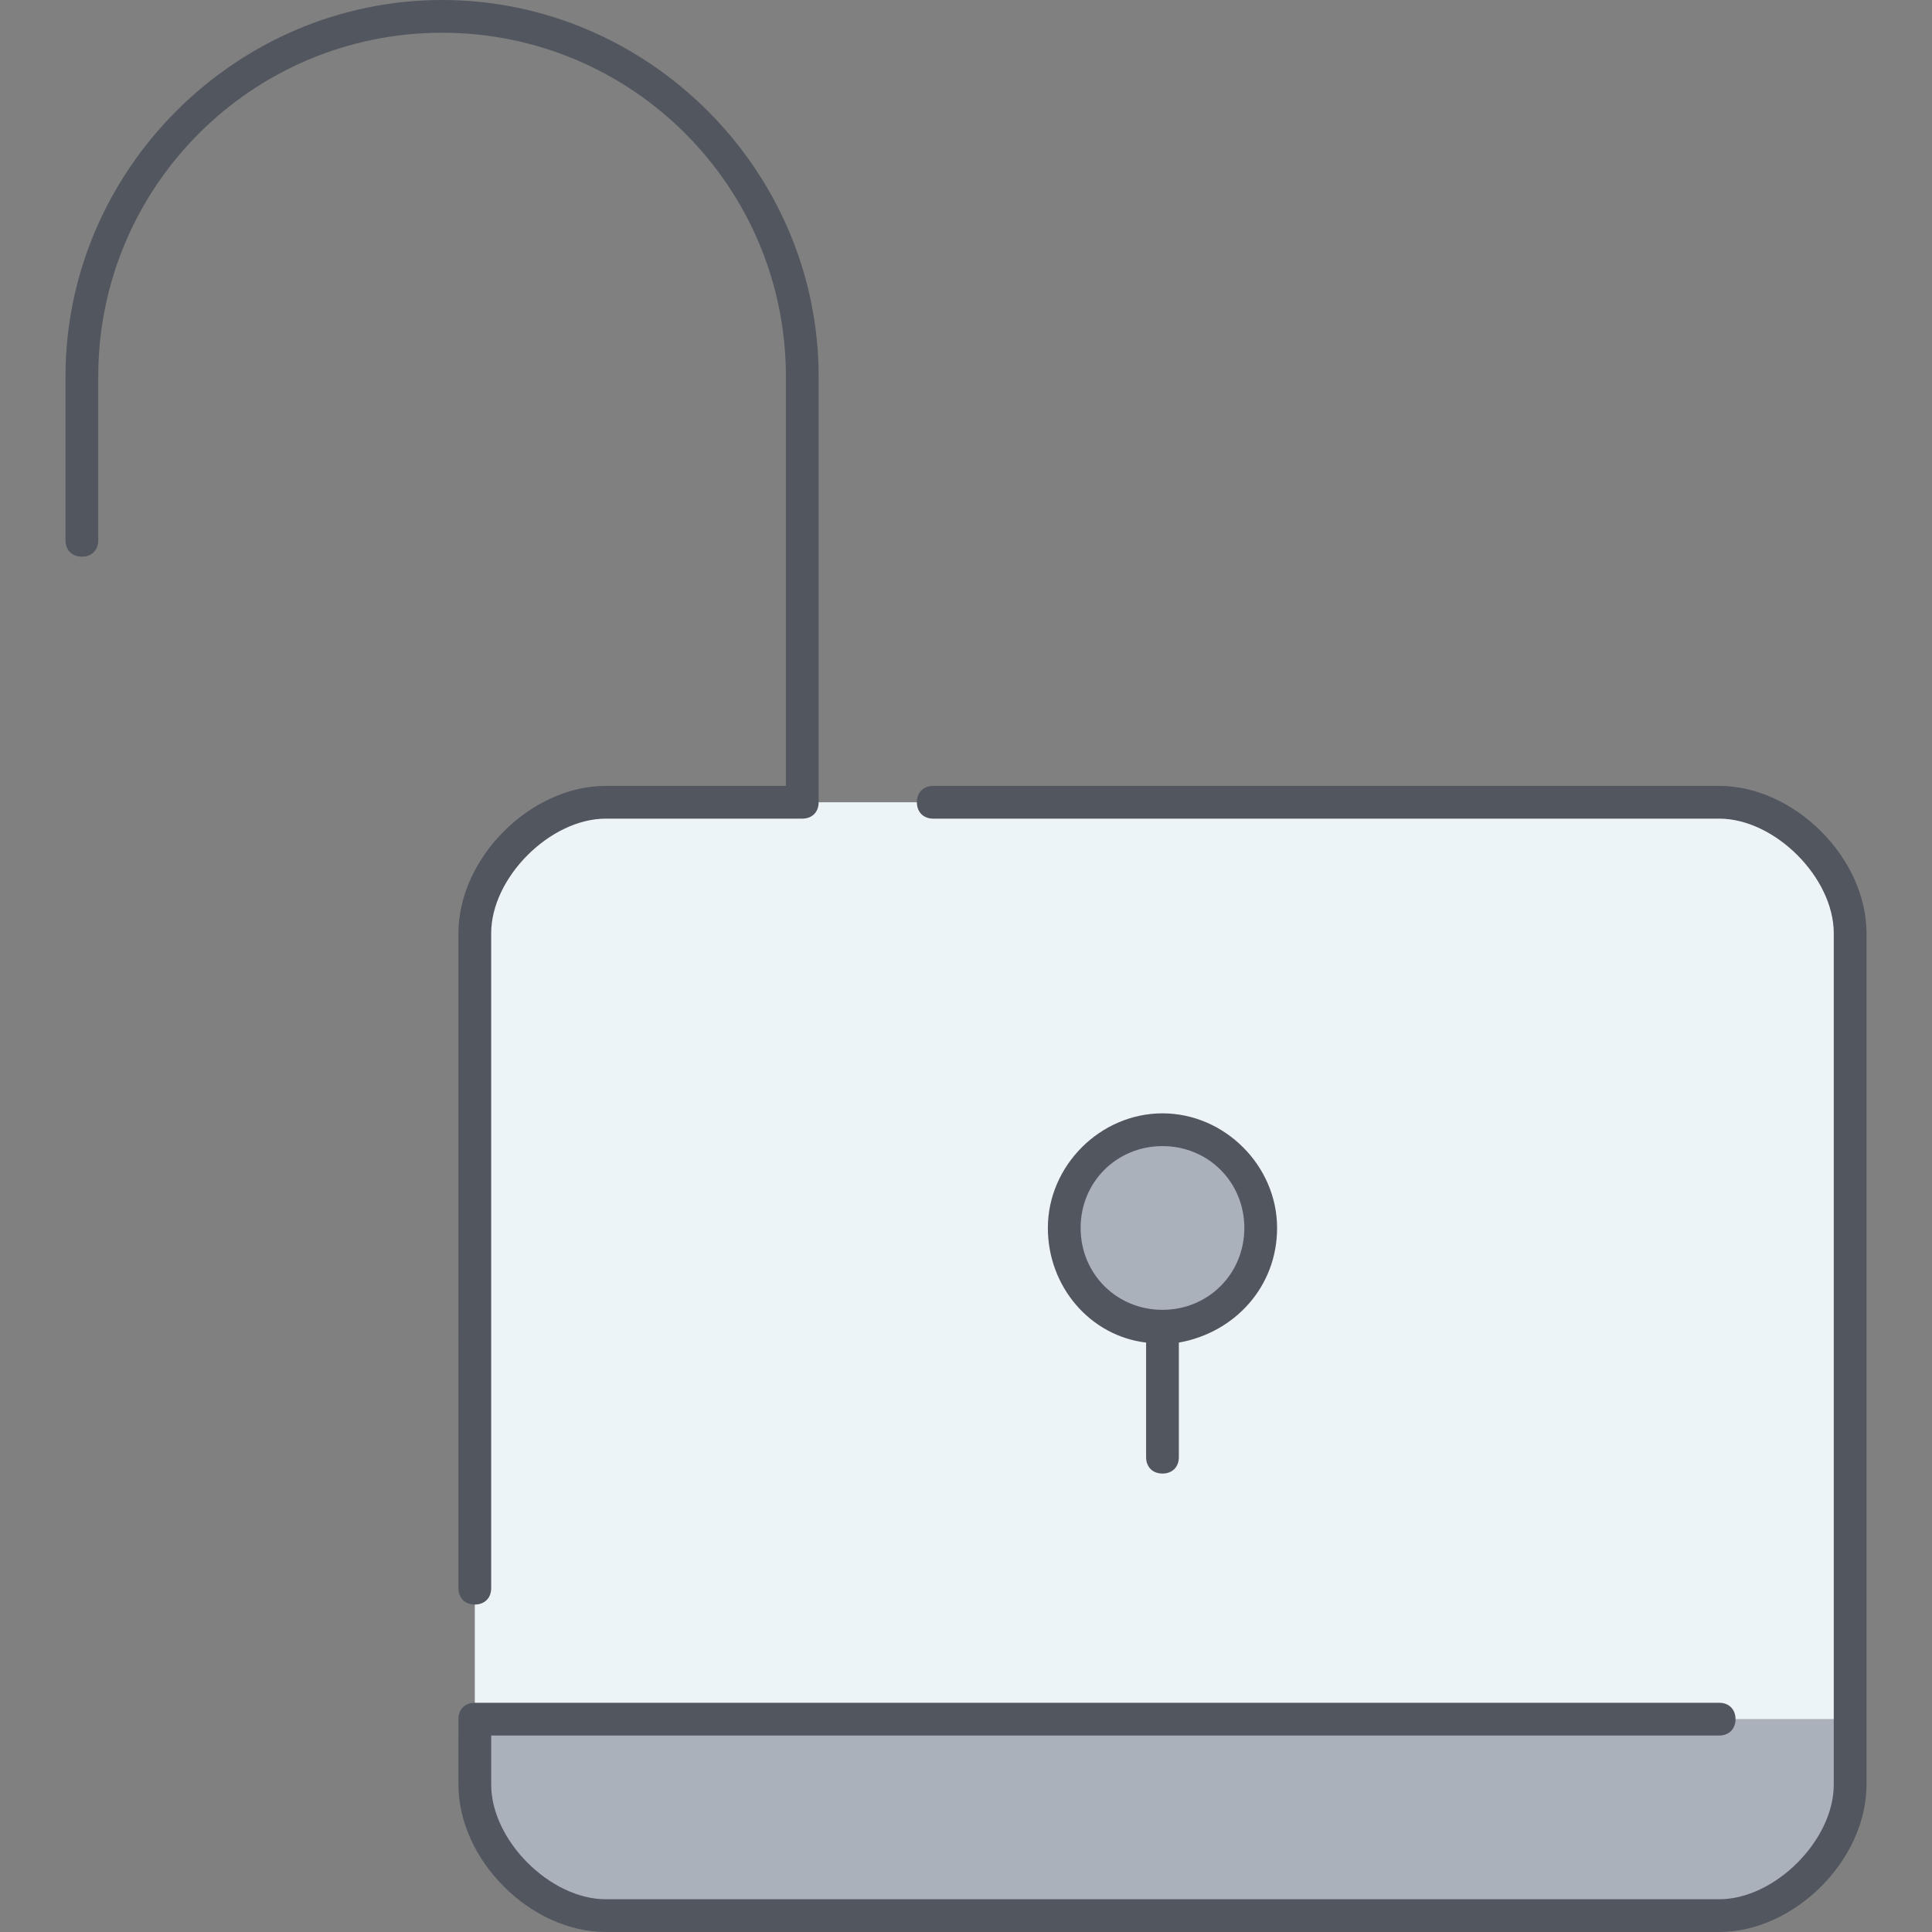<?xml version="1.0" encoding="iso-8859-1"?>
<!-- Uploaded to: SVG Repo, www.svgrepo.com, Generator: SVG Repo Mixer Tools -->
<svg height="800px" width="800px" version="1.1" id="Layer_1" xmlns="http://www.w3.org/2000/svg" xmlns:xlink="http://www.w3.org/1999/xlink" 
	 viewBox="0 0 503.467 503.467" xml:space="preserve">
<rect x="0" y="0" width="503.467" height="503.467" fill="#808080" stroke="none"/>
<g transform="translate(15 25)">
	<g>
		<path style="fill:#AAB1BA;" d="M287.933,269.4c14.507,0,25.6,11.093,25.6,25.6c0,14.507-11.093,25.6-25.6,25.6
			s-25.6-11.093-25.6-25.6C262.333,280.493,273.427,269.4,287.933,269.4"/>
		<path style="fill:#AAB1BA;" d="M467.133,423v17.067c0,17.067-17.067,34.133-34.133,34.133H142.867
			c-17.067,0-34.133-17.067-34.133-34.133V423H467.133z"/>
	</g>
	<path style="fill:#ECF4F7;" d="M467.133,218.2V423h-358.4V218.2c0-17.067,17.067-34.133,34.133-34.133h51.2H433
		C450.067,184.067,467.133,201.133,467.133,218.2 M287.933,320.6c14.507,0,25.6-11.093,25.6-25.6c0-14.507-11.093-25.6-25.6-25.6
		s-25.6,11.093-25.6,25.6C262.333,309.507,273.427,320.6,287.933,320.6"/>
</g>
<path style="fill:#51565F;" d="M448,503.467H157.867c-19.627,0-38.4-18.773-38.4-38.4V448c0-2.56,1.707-4.267,4.267-4.267H448
	c2.56,0,4.267,1.707,4.267,4.267c0,2.56-1.707,4.267-4.267,4.267H128v12.8c0,14.507,15.36,29.867,29.867,29.867H448
	c14.507,0,29.867-15.36,29.867-29.867V243.2c0-14.507-15.36-29.867-29.867-29.867H243.2c-2.56,0-4.267-1.707-4.267-4.267
	c0-2.56,1.707-4.267,4.267-4.267H448c19.627,0,38.4,18.773,38.4,38.4v221.867C486.4,484.693,467.627,503.467,448,503.467z
	 M123.733,418.133c-2.56,0-4.267-1.707-4.267-4.267V243.2c0-19.627,18.773-38.4,38.4-38.4H204.8V98.133
	c0-49.493-40.107-89.6-89.6-89.6c-49.493,0-89.6,40.107-89.6,89.6V140.8c0,2.56-1.707,4.267-4.267,4.267s-4.267-1.707-4.267-4.267
	V98.133C17.067,44.373,61.44,0,115.2,0s98.133,44.373,98.133,98.133v110.933c0,2.56-1.707,4.267-4.267,4.267h-51.2
	c-14.507,0-29.867,15.36-29.867,29.867v170.667C128,416.427,126.293,418.133,123.733,418.133z M302.933,384
	c-2.56,0-4.267-1.707-4.267-4.267v-29.867c-14.507-1.707-25.6-14.507-25.6-29.867c0-16.213,13.653-29.867,29.867-29.867
	S332.8,303.787,332.8,320c0,15.36-11.093,27.307-25.6,29.867v29.867C307.2,382.293,305.493,384,302.933,384z M302.933,298.667
	c-11.947,0-21.333,9.387-21.333,21.333c0,11.947,9.387,21.333,21.333,21.333s21.333-9.387,21.333-21.333
	C324.267,308.053,314.88,298.667,302.933,298.667z"/>
</svg>